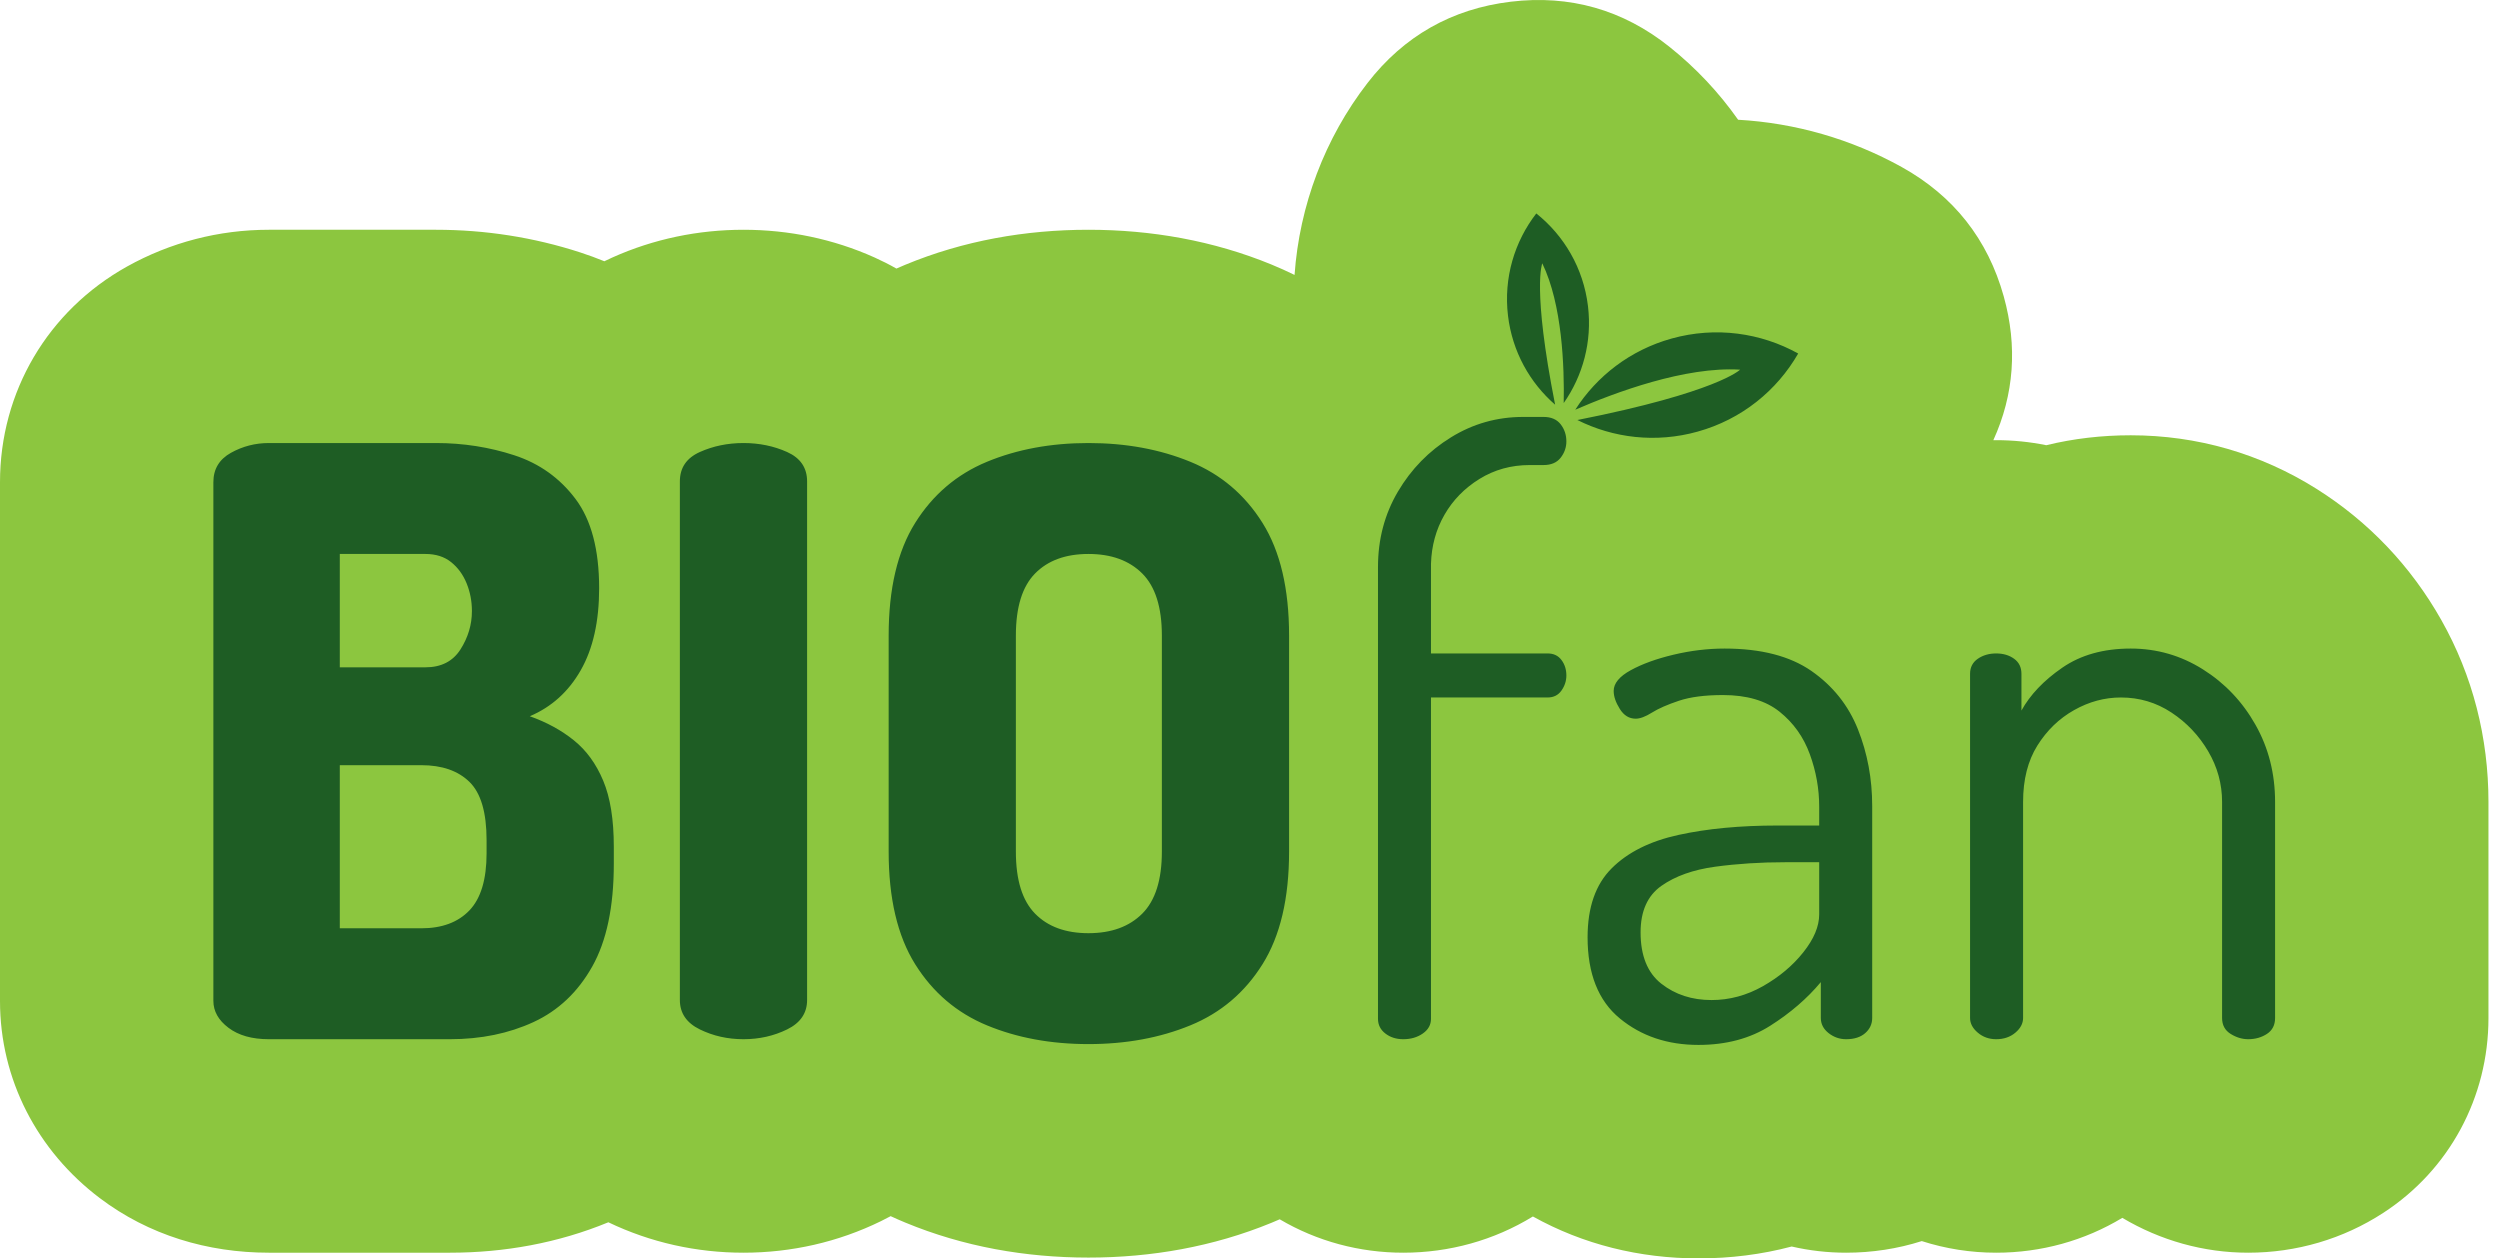 <svg width="149" height="75" viewBox="0 0 149 75" fill="none" xmlns="http://www.w3.org/2000/svg">
<path fill-rule="evenodd" clip-rule="evenodd" d="M118.803 26.235C118.859 26.234 118.916 26.234 118.971 26.234C119.982 26.234 120.981 26.335 121.957 26.535C123.588 26.136 125.277 25.943 126.992 25.943C130.942 25.943 134.726 27.034 138.069 29.138C141.178 31.095 143.697 33.755 145.503 36.954C147.382 40.281 148.312 43.978 148.312 47.798V60.678C148.312 65.383 145.993 69.716 142.047 72.284C139.644 73.849 136.858 74.661 133.991 74.661C131.34 74.661 128.763 73.935 126.49 72.584C124.235 73.947 121.646 74.661 118.971 74.661C117.451 74.661 115.957 74.425 114.538 73.969C113.095 74.428 111.575 74.661 110.028 74.661C108.927 74.661 107.84 74.536 106.785 74.292C104.988 74.769 103.124 75 101.23 75C97.721 75 94.353 74.169 91.36 72.502C89.038 73.927 86.374 74.661 83.634 74.661C81.028 74.661 78.493 73.98 76.271 72.67C76.107 72.742 75.942 72.812 75.775 72.881C72.306 74.305 68.615 74.952 64.871 74.952C61.123 74.952 57.425 74.303 53.954 72.865C53.66 72.744 53.369 72.616 53.083 72.483C52.892 72.586 52.699 72.685 52.504 72.781C49.946 74.033 47.159 74.661 44.312 74.661C41.516 74.661 38.778 74.056 36.258 72.848C33.259 74.084 30.065 74.661 26.813 74.661H16.023C12.379 74.661 8.867 73.616 5.942 71.403C2.223 68.589 0 64.337 0 59.658V28.744C0 23.346 2.852 18.52 7.563 15.89C10.159 14.441 13.05 13.694 16.023 13.694H25.987C28.915 13.694 31.812 14.142 34.596 15.049C35.079 15.206 35.553 15.381 36.019 15.571C36.178 15.493 36.339 15.417 36.503 15.344C38.965 14.239 41.615 13.694 44.312 13.694C47.009 13.694 49.66 14.24 52.122 15.345C52.571 15.547 53.006 15.767 53.426 16.007C53.601 15.928 53.776 15.853 53.954 15.78C57.425 14.341 61.123 13.694 64.871 13.694C68.615 13.694 72.306 14.34 75.775 15.764C76.244 15.957 76.705 16.164 77.155 16.386C77.448 12.257 78.953 8.243 81.505 4.945C83.668 2.149 86.536 0.522 90.046 0.101C93.556 -0.321 96.728 0.58 99.491 2.784C101.073 4.045 102.45 5.513 103.592 7.137C106.985 7.329 110.325 8.28 113.346 9.958C116.435 11.674 118.477 14.263 119.424 17.669C120.251 20.642 120.042 23.513 118.803 26.235Z" fill="#8CC63F"/>
<path d="M91.92 15.694C91.92 15.694 91.307 17.152 92.685 24.12C91.179 22.81 90.134 20.959 89.877 18.82C89.606 16.555 90.269 14.394 91.563 12.721C93.216 14.04 94.373 15.983 94.644 18.248C94.899 20.37 94.333 22.401 93.197 24.023C93.239 21.883 93.114 18.154 91.92 15.694ZM103.711 22.032C103.711 22.032 102.372 23.378 94.011 25.033C96.153 26.107 98.685 26.419 101.174 25.726C103.812 24.994 105.908 23.269 107.172 21.07C104.954 19.838 102.268 19.443 99.632 20.176C97.162 20.862 95.166 22.419 93.885 24.42C96.241 23.396 100.435 21.831 103.711 22.032ZM16.023 61.937C15.018 61.937 14.216 61.709 13.617 61.256C13.017 60.803 12.717 60.268 12.717 59.653V28.738C12.717 27.96 13.066 27.378 13.762 26.989C14.46 26.6 15.213 26.405 16.023 26.405H25.987C27.608 26.405 29.163 26.648 30.653 27.134C32.144 27.621 33.359 28.487 34.299 29.735C35.238 30.982 35.709 32.757 35.709 35.057C35.709 37.034 35.344 38.663 34.614 39.943C33.886 41.222 32.873 42.137 31.576 42.688C32.581 43.045 33.457 43.523 34.201 44.122C34.947 44.722 35.53 45.523 35.951 46.529C36.373 47.533 36.583 48.845 36.583 50.466V51.486C36.583 54.047 36.153 56.088 35.294 57.611C34.437 59.134 33.269 60.236 31.795 60.916C30.321 61.596 28.661 61.937 26.813 61.937H16.023ZM20.252 55.326H25.112C26.343 55.326 27.299 54.97 27.98 54.257C28.661 53.544 29 52.409 29 50.854V50.077C29 48.424 28.661 47.266 27.98 46.602C27.299 45.937 26.343 45.605 25.112 45.605H20.252V55.326ZM20.252 39.772H25.355C26.295 39.772 26.992 39.416 27.445 38.703C27.899 37.99 28.126 37.229 28.126 36.419C28.126 35.834 28.021 35.284 27.81 34.766C27.599 34.248 27.291 33.826 26.886 33.502C26.481 33.178 25.971 33.016 25.355 33.016H20.252V39.772ZM44.312 61.937C43.372 61.937 42.505 61.742 41.711 61.353C40.917 60.965 40.52 60.381 40.52 59.603V28.69C40.52 27.879 40.917 27.296 41.711 26.94C42.505 26.584 43.372 26.405 44.312 26.405C45.251 26.405 46.118 26.584 46.912 26.94C47.705 27.296 48.103 27.879 48.103 28.69V59.603C48.103 60.381 47.705 60.965 46.912 61.353C46.118 61.742 45.251 61.937 44.312 61.937ZM64.871 62.228C62.636 62.228 60.619 61.855 58.82 61.11C57.022 60.365 55.596 59.15 54.542 57.464C53.49 55.779 52.964 53.543 52.964 50.756V37.877C52.964 35.09 53.49 32.854 54.542 31.169C55.596 29.484 57.022 28.269 58.82 27.523C60.619 26.779 62.636 26.405 64.871 26.405C67.108 26.405 69.132 26.779 70.947 27.523C72.763 28.269 74.195 29.484 75.248 31.169C76.302 32.854 76.829 35.09 76.829 37.877V50.756C76.829 53.543 76.302 55.779 75.248 57.464C74.195 59.15 72.763 60.365 70.947 61.11C69.132 61.855 67.108 62.228 64.871 62.228ZM64.871 55.618C66.233 55.618 67.302 55.229 68.08 54.451C68.857 53.673 69.247 52.442 69.247 50.756V37.877C69.247 36.192 68.857 34.96 68.08 34.182C67.302 33.405 66.233 33.016 64.871 33.016C63.511 33.016 62.45 33.405 61.688 34.182C60.926 34.96 60.546 36.192 60.546 37.877V50.756C60.546 52.442 60.926 53.673 61.688 54.451C62.45 55.229 63.511 55.618 64.871 55.618ZM83.634 61.937C83.214 61.937 82.856 61.823 82.565 61.596C82.273 61.369 82.128 61.078 82.128 60.722V33.794C82.128 32.142 82.524 30.642 83.318 29.297C84.112 27.952 85.166 26.875 86.478 26.066C87.79 25.255 89.224 24.849 90.779 24.849H91.995C92.449 24.849 92.788 24.996 93.016 25.288C93.242 25.579 93.356 25.92 93.356 26.308C93.356 26.665 93.242 26.989 93.016 27.28C92.788 27.572 92.449 27.717 91.995 27.717H91.168C90.066 27.717 89.07 27.993 88.178 28.544C87.287 29.095 86.591 29.808 86.089 30.683C85.587 31.557 85.319 32.529 85.287 33.599V38.945H92.237C92.595 38.945 92.869 39.075 93.063 39.335C93.258 39.594 93.356 39.902 93.356 40.258C93.356 40.583 93.258 40.882 93.063 41.157C92.869 41.433 92.595 41.57 92.237 41.57H85.287V60.722C85.287 61.078 85.126 61.369 84.801 61.596C84.476 61.823 84.088 61.937 83.634 61.937ZM101.23 62.277C99.383 62.277 97.819 61.751 96.54 60.697C95.26 59.644 94.62 58.032 94.62 55.86C94.62 54.078 95.097 52.709 96.054 51.754C97.009 50.798 98.338 50.133 100.039 49.761C101.741 49.388 103.709 49.201 105.945 49.201H108.424V48.084C108.424 47.014 108.238 45.97 107.865 44.949C107.492 43.927 106.893 43.085 106.066 42.421C105.24 41.757 104.114 41.425 102.688 41.425C101.619 41.425 100.743 41.538 100.064 41.765C99.383 41.992 98.848 42.227 98.46 42.469C98.07 42.713 97.747 42.834 97.488 42.834C97.098 42.834 96.782 42.64 96.54 42.251C96.296 41.862 96.175 41.506 96.175 41.182C96.175 40.728 96.515 40.315 97.196 39.943C97.876 39.57 98.727 39.262 99.747 39.019C100.769 38.776 101.781 38.654 102.786 38.654C104.957 38.654 106.681 39.101 107.962 39.99C109.242 40.882 110.165 42.041 110.732 43.466C111.299 44.892 111.583 46.415 111.583 48.035V60.672C111.583 61.029 111.445 61.329 111.169 61.572C110.895 61.814 110.514 61.937 110.028 61.937C109.639 61.937 109.291 61.814 108.983 61.572C108.675 61.329 108.521 61.029 108.521 60.672V58.534C107.71 59.507 106.706 60.374 105.507 61.134C104.309 61.895 102.882 62.277 101.23 62.277ZM102.008 59.603C103.077 59.603 104.098 59.327 105.07 58.777C106.042 58.226 106.844 57.554 107.476 56.759C108.107 55.966 108.424 55.213 108.424 54.5V51.389H106.382C104.924 51.389 103.538 51.478 102.226 51.656C100.915 51.834 99.845 52.215 99.018 52.798C98.192 53.381 97.779 54.306 97.779 55.569C97.779 56.962 98.192 57.983 99.018 58.631C99.845 59.279 100.841 59.603 102.008 59.603ZM118.971 61.937C118.551 61.937 118.185 61.808 117.878 61.548C117.57 61.289 117.416 60.997 117.416 60.672V40.16C117.416 39.772 117.57 39.473 117.878 39.262C118.185 39.051 118.551 38.945 118.971 38.945C119.393 38.945 119.749 39.051 120.041 39.262C120.333 39.473 120.478 39.772 120.478 40.16V42.349C120.997 41.408 121.806 40.557 122.909 39.797C124.011 39.035 125.371 38.654 126.992 38.654C128.547 38.654 129.981 39.068 131.294 39.894C132.606 40.72 133.651 41.821 134.428 43.199C135.206 44.576 135.595 46.107 135.595 47.792V60.672C135.595 61.094 135.433 61.409 135.109 61.621C134.785 61.832 134.413 61.937 133.991 61.937C133.634 61.937 133.286 61.832 132.946 61.621C132.606 61.409 132.436 61.094 132.436 60.672V47.792C132.436 46.722 132.16 45.718 131.609 44.779C131.058 43.839 130.329 43.069 129.421 42.469C128.514 41.87 127.51 41.57 126.408 41.57C125.436 41.57 124.505 41.821 123.614 42.324C122.722 42.826 121.993 43.531 121.426 44.438C120.86 45.346 120.576 46.463 120.576 47.792V60.672C120.576 60.997 120.422 61.289 120.115 61.548C119.806 61.808 119.425 61.937 118.971 61.937Z" fill="#1E5D24"/>
</svg>
